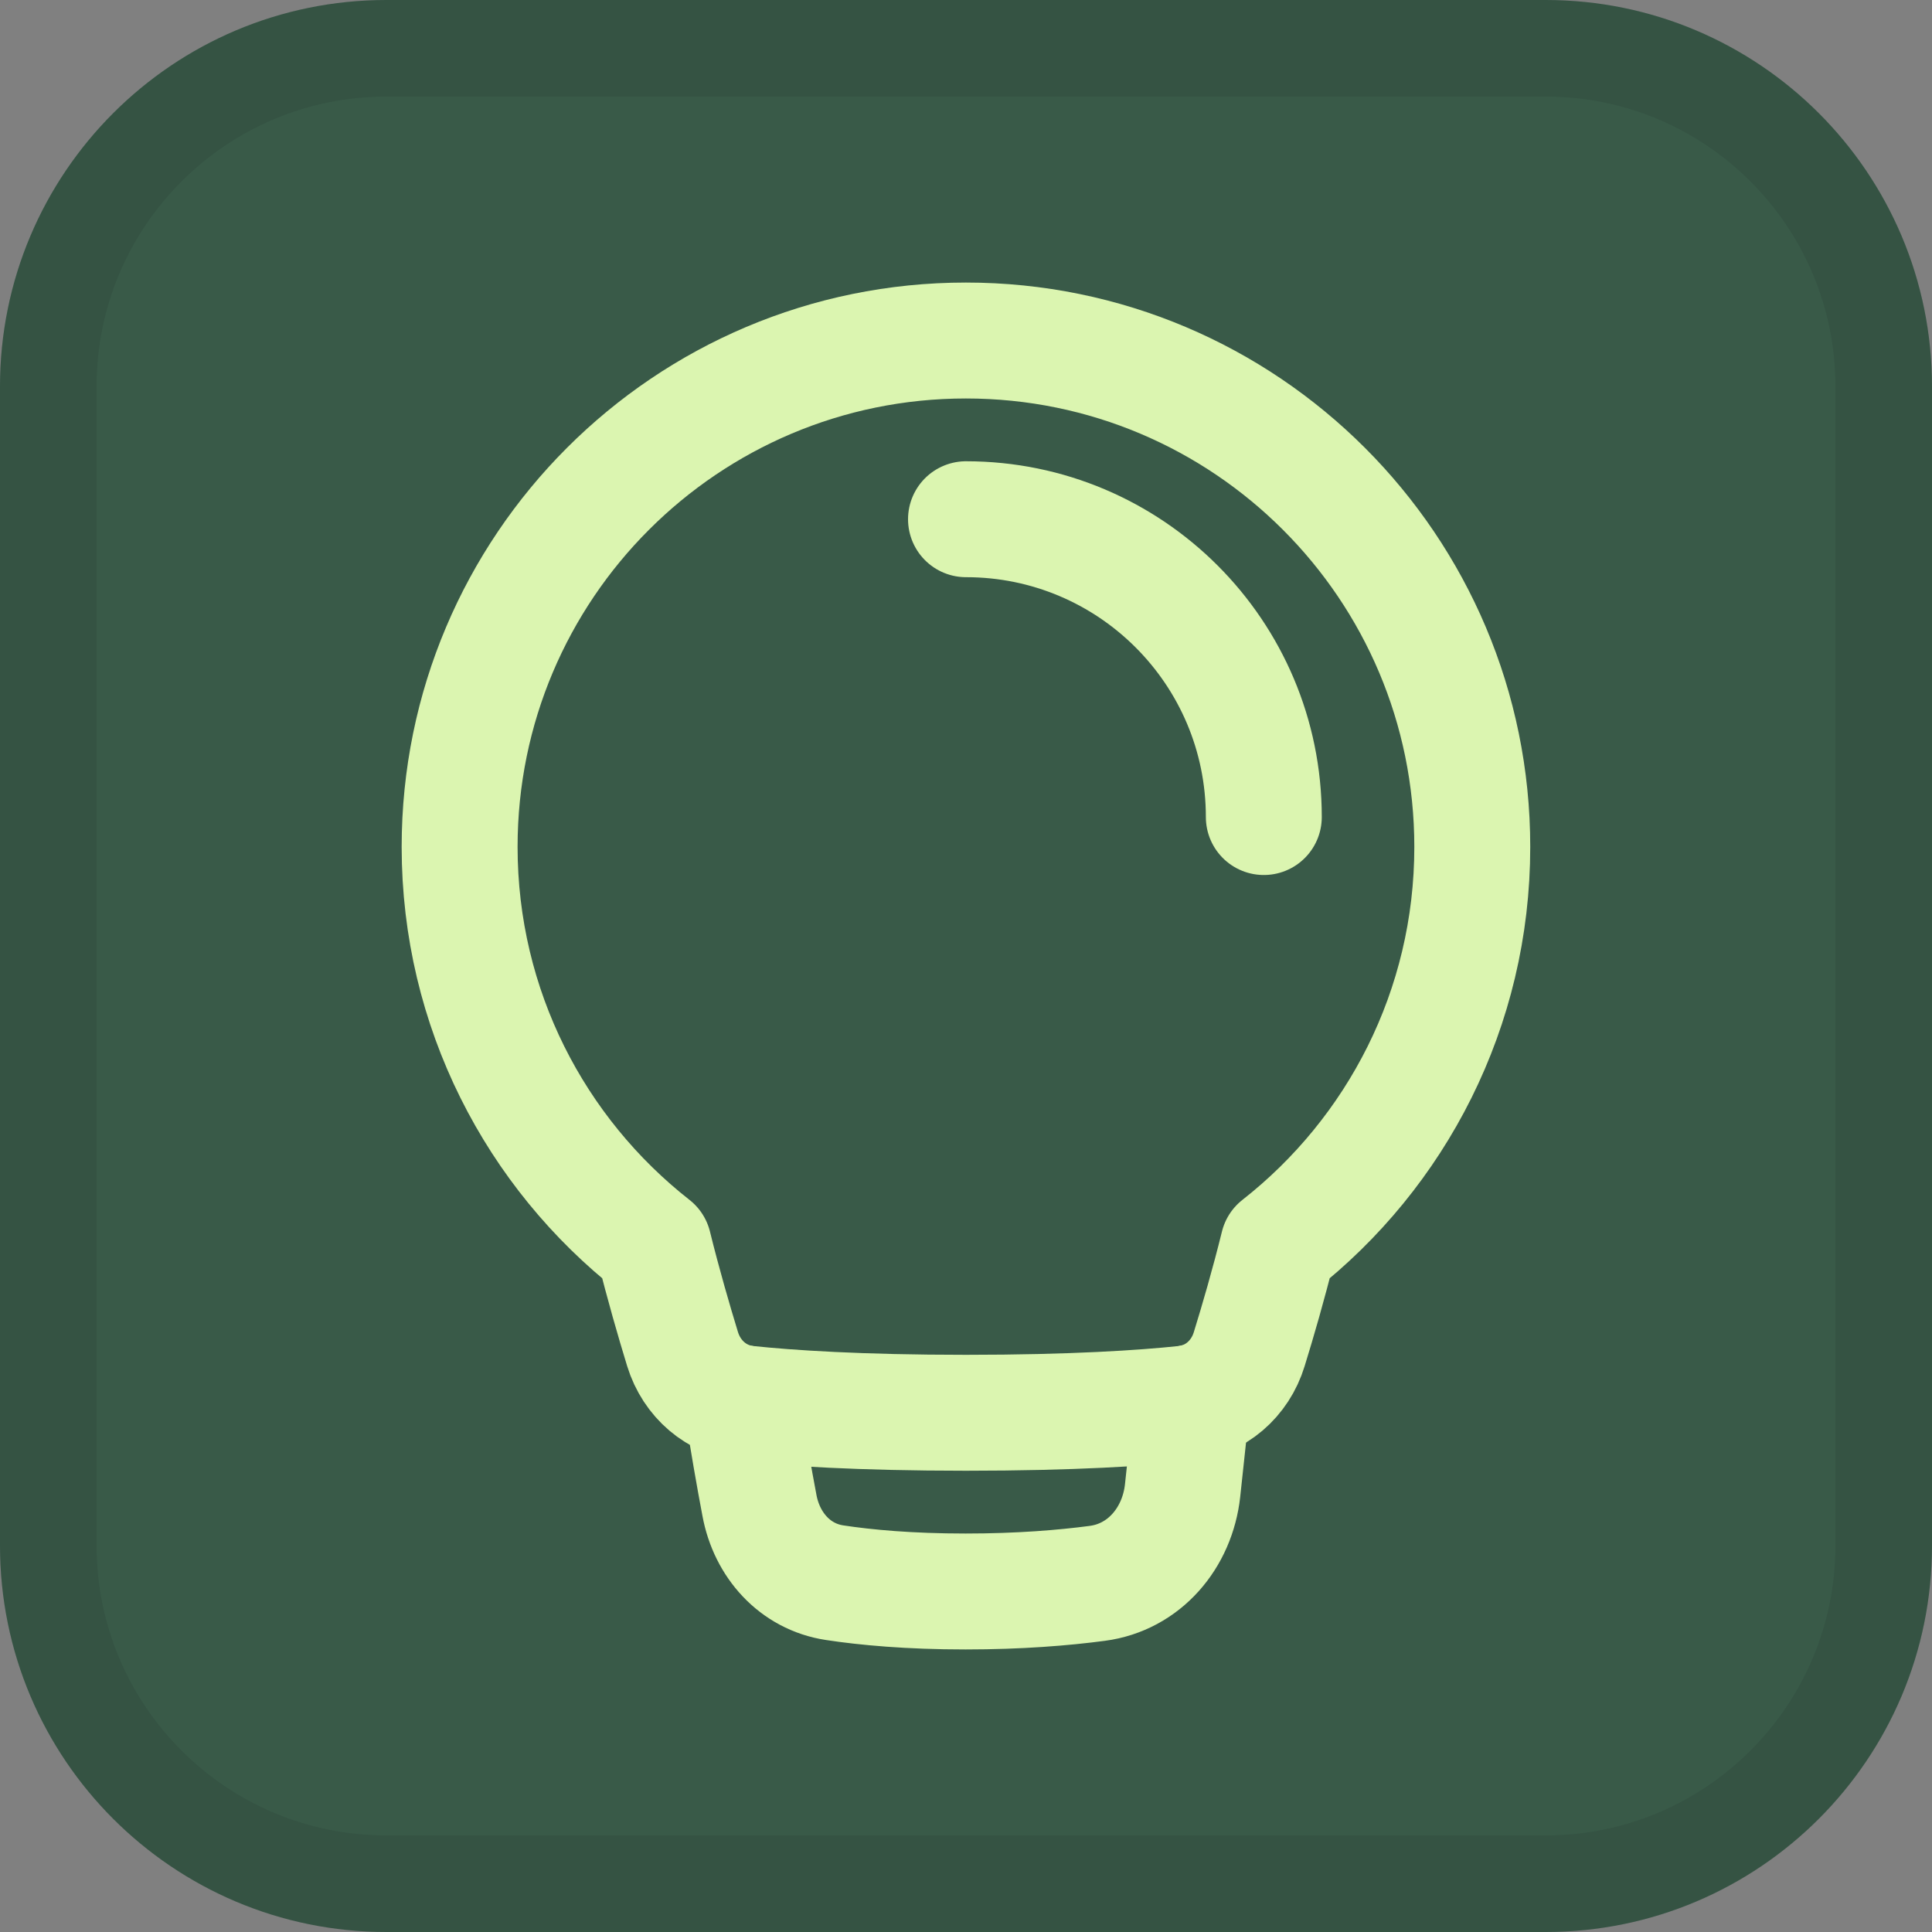 <svg width="20" height="20" viewBox="0 0 20 20" fill="none" xmlns="http://www.w3.org/2000/svg">
<rect x="0" y="0" width="20" height="20" fill="#808080" stroke="none"/>
<path d="M0 4C0 1.791 1.791 0 4 0H16C18.209 0 20 1.791 20 4V16C20 18.209 18.209 20 16 20H4C1.791 20 0 18.209 0 16V4Z" fill="#395A48"/>
<path d="M4 0.5H16C17.933 0.5 19.5 2.067 19.5 4V16C19.5 17.933 17.933 19.5 16 19.5H4C2.067 19.5 0.5 17.933 0.5 16V4C0.5 2.067 2.067 0.5 4 0.5Z" stroke="#030B14" stroke-opacity="0.08"/>
<path d="M6.767 12.893C5.544 11.934 4.758 10.442 4.758 8.767C4.758 5.872 7.105 3.525 9.999 3.525C12.894 3.525 15.241 5.872 15.241 8.767C15.241 10.442 14.455 11.934 13.232 12.893C13.133 13.294 13.021 13.678 12.932 13.966C12.838 14.274 12.582 14.498 12.262 14.531C11.832 14.576 11.108 14.625 9.999 14.625C8.891 14.625 8.167 14.576 7.737 14.531C7.417 14.498 7.161 14.274 7.066 13.966C6.978 13.678 6.866 13.294 6.767 12.893Z" stroke="#DBF5B0" stroke-width="1.2" stroke-linecap="round" stroke-linejoin="round"/>
<path d="M7.68 14.523C7.742 14.927 7.807 15.295 7.862 15.585C7.938 15.994 8.229 16.322 8.64 16.384C8.962 16.433 9.411 16.475 9.996 16.475C10.552 16.475 11.01 16.437 11.358 16.391C11.846 16.327 12.188 15.921 12.242 15.431L12.34 14.518" stroke="#DBF5B0" stroke-width="1.2" stroke-linecap="round" stroke-linejoin="round"/>
<path d="M13.083 8.458C13.083 6.755 11.703 5.375 10 5.375" stroke="#DBF5B0" stroke-width="1.2" stroke-linecap="round" stroke-linejoin="round"/>
</svg>
